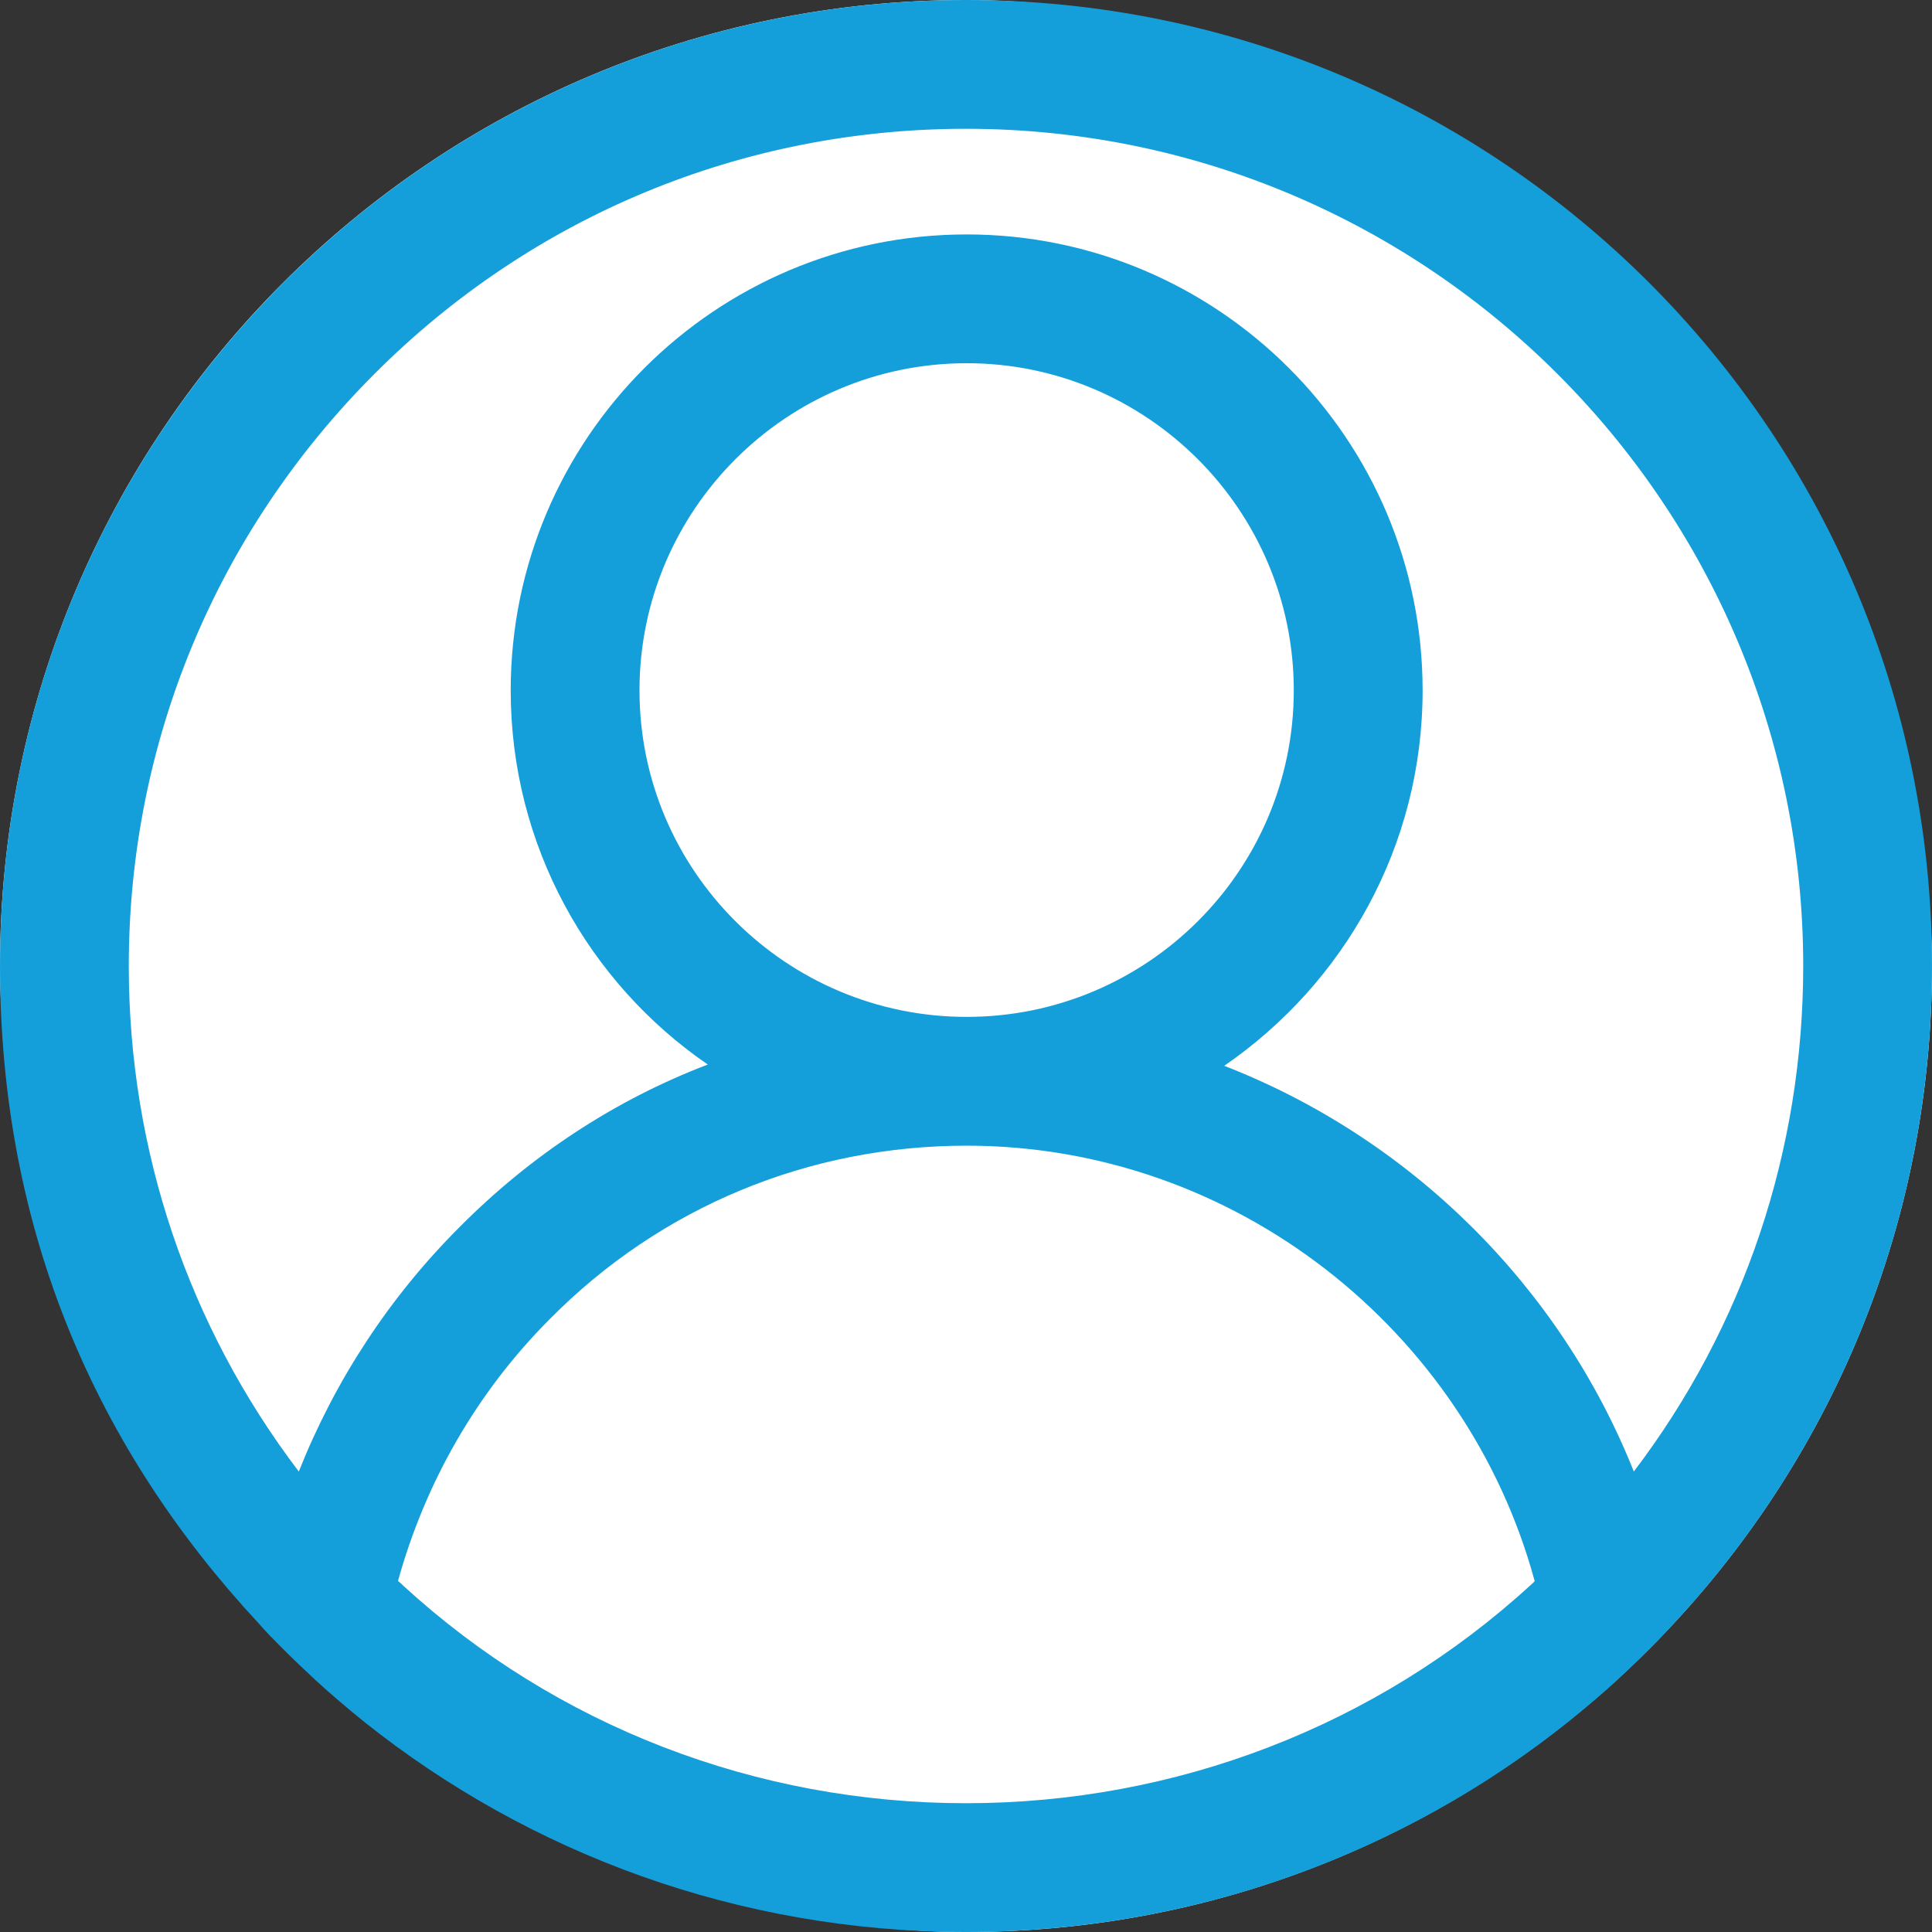 <svg width="44" height="44" viewBox="0 0 44 44" fill="none" xmlns="http://www.w3.org/2000/svg">
<rect x="0" y="0" width="44" height="44" fill="#333333" stroke="none"/>
<g>
<rect width="44" height="44" rx="22" fill="white"/>
<path d="M22 0C15.928 0 10.428 2.464 6.453 6.439C2.464 10.428 0 15.913 0 22C0 28.087 2.229 33.029 5.881 36.96C6.057 37.165 6.263 37.371 6.453 37.561C6.688 37.796 6.937 38.031 7.187 38.265C7.539 38.588 7.92 38.911 8.301 39.219C12.056 42.211 16.823 44 22 44C27.177 44 31.973 42.211 35.728 39.204C36.109 38.896 36.476 38.588 36.828 38.265C37.077 38.031 37.327 37.796 37.561 37.561C37.767 37.356 37.957 37.151 38.148 36.945C41.785 33.015 44 27.764 44 22C44 9.841 34.159 0 22 0ZM34.863 36.095C31.357 39.307 26.781 41.067 22 41.067C17.219 41.067 12.672 39.307 9.196 36.124C9.152 36.08 9.108 36.036 9.064 36.007C9.68 33.777 10.853 31.709 12.525 30.037C15.048 27.485 18.421 26.092 22.015 26.092C28.116 26.092 33.396 30.287 34.951 36.007C34.921 36.051 34.892 36.065 34.863 36.095ZM14.564 15.723C14.564 11.616 17.908 8.272 22.015 8.272C26.121 8.272 29.465 11.616 29.465 15.723C29.465 19.829 26.121 23.159 22.015 23.159C17.908 23.159 14.564 19.829 14.564 15.723ZM37.209 33.513C35.523 29.275 32.105 25.916 27.881 24.273C30.609 22.396 32.399 19.272 32.399 15.723C32.399 9.988 27.735 5.339 22.015 5.339C16.295 5.339 11.631 9.988 11.631 15.723C11.631 19.257 13.405 22.381 16.119 24.244C14.007 25.051 12.085 26.312 10.457 27.955C8.859 29.553 7.627 31.445 6.805 33.513C4.297 30.213 2.933 26.209 2.933 22C2.933 16.911 4.928 12.115 8.536 8.507C12.129 4.913 16.911 2.933 22 2.933C32.516 2.933 41.067 11.484 41.067 22C41.067 26.209 39.717 30.213 37.209 33.513Z" fill="#159FDA"/>
</g>
</svg>
